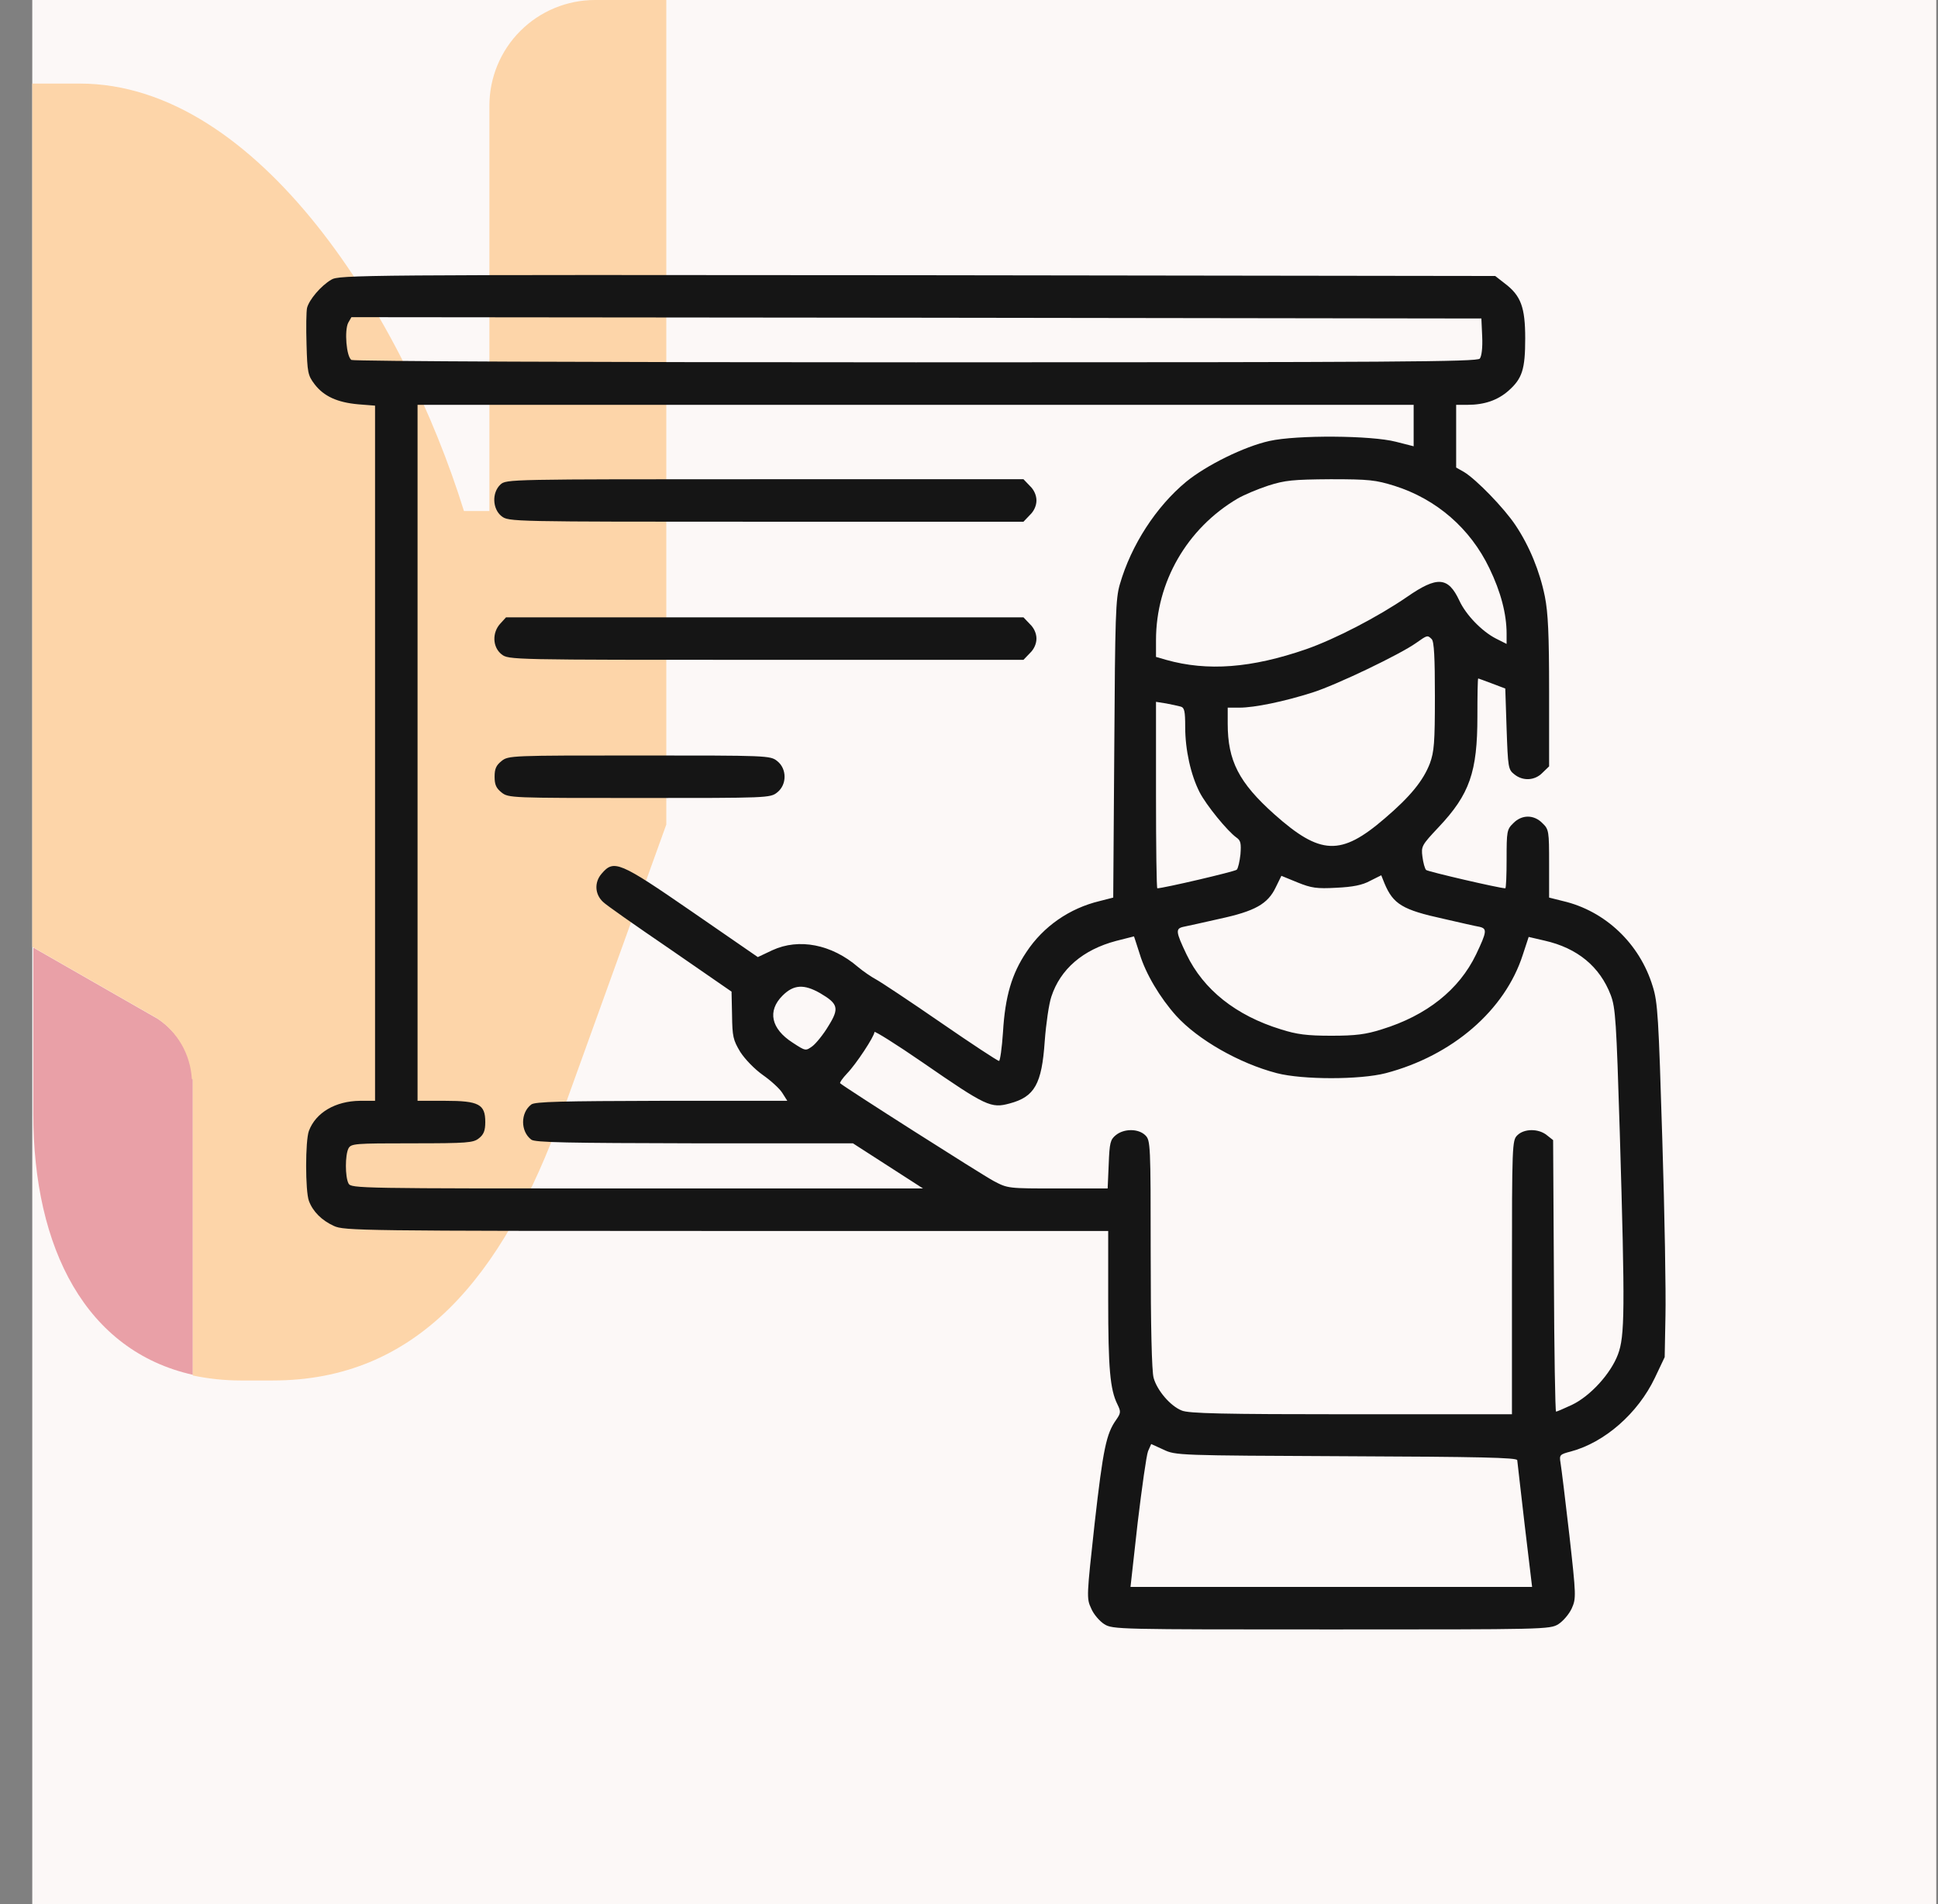 <svg xmlns="http://www.w3.org/2000/svg" width="57" height="56" viewBox="0 0 57 56" fill="none"><rect x="0" y="0" width="57" height="56" fill="#808080" stroke="none"/><g clip-path="url(#clip0_4655_1729)"><rect width="56" height="56" transform="translate(0.949)" fill="#FCF8F7"></rect><path d="M0.979 32.75C0.979 36.738 2.543 39.734 5.672 40.433V31.751C5.651 31.393 5.547 31.045 5.368 30.734C5.188 30.424 4.938 30.16 4.639 29.963L0.979 27.868V32.75Z" fill="#E9A0A7"></path><path d="M5.67 31.751V40.453C6.13 40.549 6.598 40.599 7.067 40.6H8.024C12.214 40.6 14.778 37.632 16.545 32.715L19.597 24.25V0H17.502C16.677 0 15.887 0.327 15.304 0.91C14.721 1.493 14.394 2.284 14.394 3.108V15.03H13.646C11.893 9.38 7.619 2.458 2.346 2.458H0.949V27.847L4.609 29.942C4.908 30.139 5.158 30.403 5.338 30.713C5.517 31.024 5.621 31.372 5.642 31.73" fill="#FDD5A9"></path><g clip-path="url(#clip1_4655_1729)"><path d="M9.742 8.227C9.438 8.406 9.094 8.812 9.031 9.055C9.008 9.156 9 9.641 9.016 10.133C9.039 10.953 9.055 11.039 9.25 11.297C9.523 11.656 9.922 11.836 10.539 11.891L11.031 11.93V22.148V32.375H10.586C9.867 32.383 9.289 32.719 9.086 33.258C8.977 33.547 8.977 35.031 9.086 35.32C9.203 35.633 9.461 35.891 9.82 36.055C10.117 36.195 10.609 36.203 21.367 36.203H32.594V38.227C32.594 40.242 32.648 40.867 32.867 41.305C32.969 41.516 32.969 41.555 32.828 41.758C32.539 42.164 32.445 42.602 32.195 44.805C31.961 46.945 31.953 47.008 32.094 47.305C32.164 47.477 32.344 47.68 32.477 47.766C32.727 47.922 32.883 47.922 39.156 47.922C45.43 47.922 45.586 47.922 45.836 47.766C45.969 47.68 46.148 47.477 46.227 47.305C46.359 47.008 46.359 46.945 46.156 45.133C46.039 44.109 45.922 43.164 45.898 43.023C45.859 42.789 45.875 42.773 46.203 42.688C47.195 42.422 48.172 41.57 48.672 40.523L48.961 39.914L48.984 38.703C49 38.039 48.961 35.695 48.891 33.508C48.781 29.906 48.758 29.477 48.609 29.008C48.227 27.75 47.211 26.789 45.969 26.5L45.562 26.398V25.398C45.562 24.445 45.555 24.391 45.367 24.211C45.117 23.953 44.758 23.953 44.508 24.211C44.32 24.391 44.312 24.453 44.312 25.266C44.312 25.734 44.297 26.125 44.273 26.125C44.109 26.125 41.992 25.633 41.945 25.586C41.906 25.547 41.859 25.375 41.836 25.195C41.797 24.891 41.812 24.859 42.312 24.328C43.227 23.359 43.453 22.703 43.453 21.07C43.453 20.453 43.461 19.953 43.477 19.953C43.484 19.953 43.672 20.023 43.883 20.102L44.273 20.25L44.312 21.438C44.352 22.57 44.359 22.633 44.539 22.773C44.789 22.977 45.141 22.961 45.367 22.727L45.562 22.539V20.344C45.562 18.648 45.531 18.016 45.438 17.547C45.289 16.805 44.984 16.062 44.578 15.453C44.242 14.945 43.422 14.102 43.062 13.883L42.828 13.75V12.828V11.906H43.164C43.656 11.906 44.047 11.773 44.367 11.492C44.773 11.133 44.859 10.859 44.859 9.953C44.859 9.039 44.734 8.695 44.258 8.336L43.977 8.117L26.977 8.094C10.523 8.078 9.969 8.086 9.742 8.227ZM43.594 9.898C43.609 10.227 43.578 10.477 43.523 10.547C43.445 10.641 41.039 10.656 26.938 10.656C17.406 10.656 10.398 10.625 10.336 10.586C10.188 10.492 10.125 9.719 10.242 9.492L10.336 9.328L26.953 9.344L43.57 9.367L43.594 9.898ZM41.578 12.516V13.125L41.055 12.992C40.336 12.805 38.141 12.789 37.336 12.969C36.594 13.133 35.484 13.68 34.883 14.172C34.008 14.898 33.273 16.023 32.938 17.18C32.812 17.602 32.797 18.117 32.773 22.023L32.742 26.398L32.344 26.5C31.461 26.711 30.688 27.242 30.188 28C29.758 28.641 29.562 29.305 29.5 30.352C29.469 30.82 29.414 31.203 29.383 31.203C29.344 31.203 28.57 30.695 27.664 30.07C26.758 29.445 25.898 28.875 25.766 28.805C25.633 28.734 25.391 28.57 25.234 28.438C24.461 27.773 23.5 27.586 22.719 27.945L22.289 28.148L20.352 26.812C18.211 25.336 18.055 25.273 17.695 25.695C17.477 25.945 17.492 26.297 17.734 26.523C17.805 26.602 18.688 27.219 19.695 27.906L21.516 29.164L21.531 29.859C21.539 30.484 21.562 30.586 21.773 30.938C21.914 31.156 22.195 31.445 22.438 31.617C22.672 31.781 22.93 32.016 23.008 32.141L23.156 32.375H19.453C16.547 32.383 15.727 32.398 15.625 32.484C15.305 32.727 15.305 33.273 15.625 33.516C15.727 33.602 16.719 33.617 20.422 33.625H25.086L26.117 34.289L27.148 34.953H18.742C10.508 34.953 10.328 34.953 10.25 34.805C10.148 34.609 10.148 33.969 10.25 33.773C10.328 33.633 10.438 33.625 12.117 33.625C13.758 33.625 13.922 33.609 14.086 33.477C14.227 33.367 14.273 33.25 14.273 33C14.273 32.477 14.086 32.375 13.094 32.375H12.281V22.141V11.906H26.93H41.578V12.516ZM41.016 14.289C42.25 14.68 43.242 15.539 43.805 16.711C44.141 17.406 44.312 18.055 44.312 18.641V18.938L44 18.781C43.586 18.57 43.117 18.086 42.922 17.664C42.594 16.961 42.273 16.938 41.383 17.555C40.531 18.141 39.266 18.797 38.414 19.094C36.812 19.648 35.516 19.75 34.297 19.406L34 19.32V18.828C34 17.117 34.914 15.539 36.398 14.664C36.586 14.555 36.992 14.383 37.305 14.281C37.797 14.125 38.023 14.102 39.133 14.094C40.273 14.094 40.461 14.117 41.016 14.289ZM42.109 18.797C42.18 18.867 42.203 19.344 42.203 20.477C42.203 21.852 42.18 22.109 42.055 22.453C41.859 22.961 41.477 23.43 40.727 24.07C39.438 25.18 38.836 25.156 37.477 23.945C36.438 23.016 36.109 22.375 36.109 21.281V20.812H36.453C36.898 20.812 37.766 20.633 38.602 20.367C39.297 20.148 41.188 19.242 41.656 18.906C41.977 18.68 41.984 18.672 42.109 18.797ZM34.727 20.781C34.836 20.812 34.859 20.914 34.859 21.383C34.859 22.055 35.023 22.789 35.281 23.297C35.477 23.68 36.102 24.445 36.367 24.633C36.492 24.719 36.508 24.805 36.484 25.125C36.461 25.336 36.414 25.539 36.375 25.578C36.32 25.633 34.211 26.125 34.039 26.125C34.016 26.125 34 24.891 34 23.383V20.641L34.297 20.688C34.453 20.719 34.648 20.758 34.727 20.781ZM39.305 26.109C39.789 26.086 40.07 26.031 40.297 25.906L40.625 25.742L40.719 25.977C40.977 26.594 41.25 26.758 42.461 27.023C42.938 27.133 43.414 27.242 43.516 27.258C43.742 27.312 43.734 27.398 43.414 28.07C42.914 29.109 41.961 29.867 40.641 30.273C40.172 30.422 39.875 30.461 39.156 30.461C38.438 30.461 38.141 30.422 37.672 30.273C36.352 29.867 35.398 29.109 34.898 28.07C34.578 27.398 34.57 27.312 34.805 27.258C34.898 27.242 35.375 27.133 35.867 27.023C36.914 26.797 37.289 26.586 37.523 26.094L37.688 25.758L38.164 25.953C38.57 26.117 38.727 26.141 39.305 26.109ZM33.523 28.062C33.695 28.633 34.117 29.344 34.594 29.875C35.234 30.578 36.445 31.273 37.555 31.562C38.312 31.758 40 31.758 40.758 31.562C42.719 31.047 44.266 29.711 44.789 28.078L44.961 27.555L45.43 27.664C46.398 27.883 47.055 28.43 47.375 29.266C47.516 29.641 47.539 30.016 47.641 33.312C47.797 38.555 47.789 39.297 47.586 39.836C47.375 40.398 46.773 41.062 46.227 41.32C45.992 41.43 45.789 41.516 45.766 41.516C45.742 41.516 45.711 39.719 45.703 37.523L45.68 33.531L45.492 33.383C45.25 33.188 44.828 33.188 44.625 33.391C44.477 33.539 44.469 33.648 44.469 37.57V41.594H39.742C35.945 41.594 34.961 41.57 34.758 41.484C34.422 41.352 34.031 40.891 33.93 40.523C33.875 40.336 33.844 38.977 33.844 36.883C33.844 33.648 33.836 33.539 33.688 33.391C33.484 33.188 33.062 33.188 32.82 33.383C32.656 33.516 32.633 33.609 32.609 34.242L32.578 34.953H31.109C29.648 34.953 29.641 34.953 29.227 34.734C28.875 34.547 24.812 31.961 24.711 31.859C24.688 31.844 24.781 31.711 24.914 31.57C25.18 31.297 25.719 30.477 25.719 30.352C25.719 30.312 26.359 30.711 27.141 31.25C29.008 32.539 29.148 32.602 29.695 32.453C30.43 32.258 30.641 31.883 30.727 30.625C30.766 30.102 30.852 29.516 30.922 29.312C31.188 28.5 31.852 27.93 32.828 27.672C33.109 27.602 33.344 27.539 33.352 27.539C33.352 27.531 33.43 27.773 33.523 28.062ZM24.125 29.211C24.656 29.523 24.688 29.656 24.367 30.172C24.219 30.422 24 30.688 23.898 30.766C23.695 30.914 23.695 30.914 23.312 30.664C22.68 30.258 22.562 29.734 23.016 29.281C23.344 28.953 23.648 28.938 24.125 29.211ZM39.609 42.828C43.492 42.844 44.625 42.867 44.625 42.945C44.633 43 44.727 43.859 44.844 44.852L45.062 46.672H39.156H33.25L33.461 44.781C33.586 43.742 33.719 42.797 33.766 42.68L33.859 42.469L34.219 42.633C34.578 42.805 34.648 42.805 39.609 42.828Z" fill="#151515"></path><path d="M14.719 14.25C14.461 14.492 14.484 14.969 14.75 15.18C14.961 15.344 14.992 15.344 22.531 15.344H30.102L30.289 15.148C30.414 15.031 30.484 14.867 30.484 14.719C30.484 14.57 30.414 14.406 30.289 14.289L30.102 14.094H22.492C14.945 14.094 14.891 14.094 14.719 14.25Z" fill="#151515"></path><path d="M14.719 18.336C14.469 18.602 14.484 19.031 14.75 19.242C14.961 19.406 14.992 19.406 22.531 19.406H30.102L30.289 19.211C30.414 19.094 30.484 18.93 30.484 18.781C30.484 18.633 30.414 18.469 30.289 18.352L30.102 18.156H22.492H14.883L14.719 18.336Z" fill="#151515"></path><path d="M14.75 22.383C14.594 22.508 14.547 22.609 14.547 22.844C14.547 23.078 14.594 23.18 14.75 23.305C14.953 23.469 15.031 23.469 18.805 23.469C22.578 23.469 22.656 23.469 22.859 23.305C23.148 23.078 23.148 22.609 22.859 22.383C22.656 22.219 22.578 22.219 18.805 22.219C15.031 22.219 14.953 22.219 14.75 22.383Z" fill="#151515"></path></g></g><defs><clipPath id="clip0_4655_1729"><rect width="56" height="56" fill="white" transform="translate(0.949)"></rect></clipPath><clipPath id="clip1_4655_1729"><rect width="40" height="40" fill="white" transform="translate(9 8)"></rect></clipPath></defs></svg>